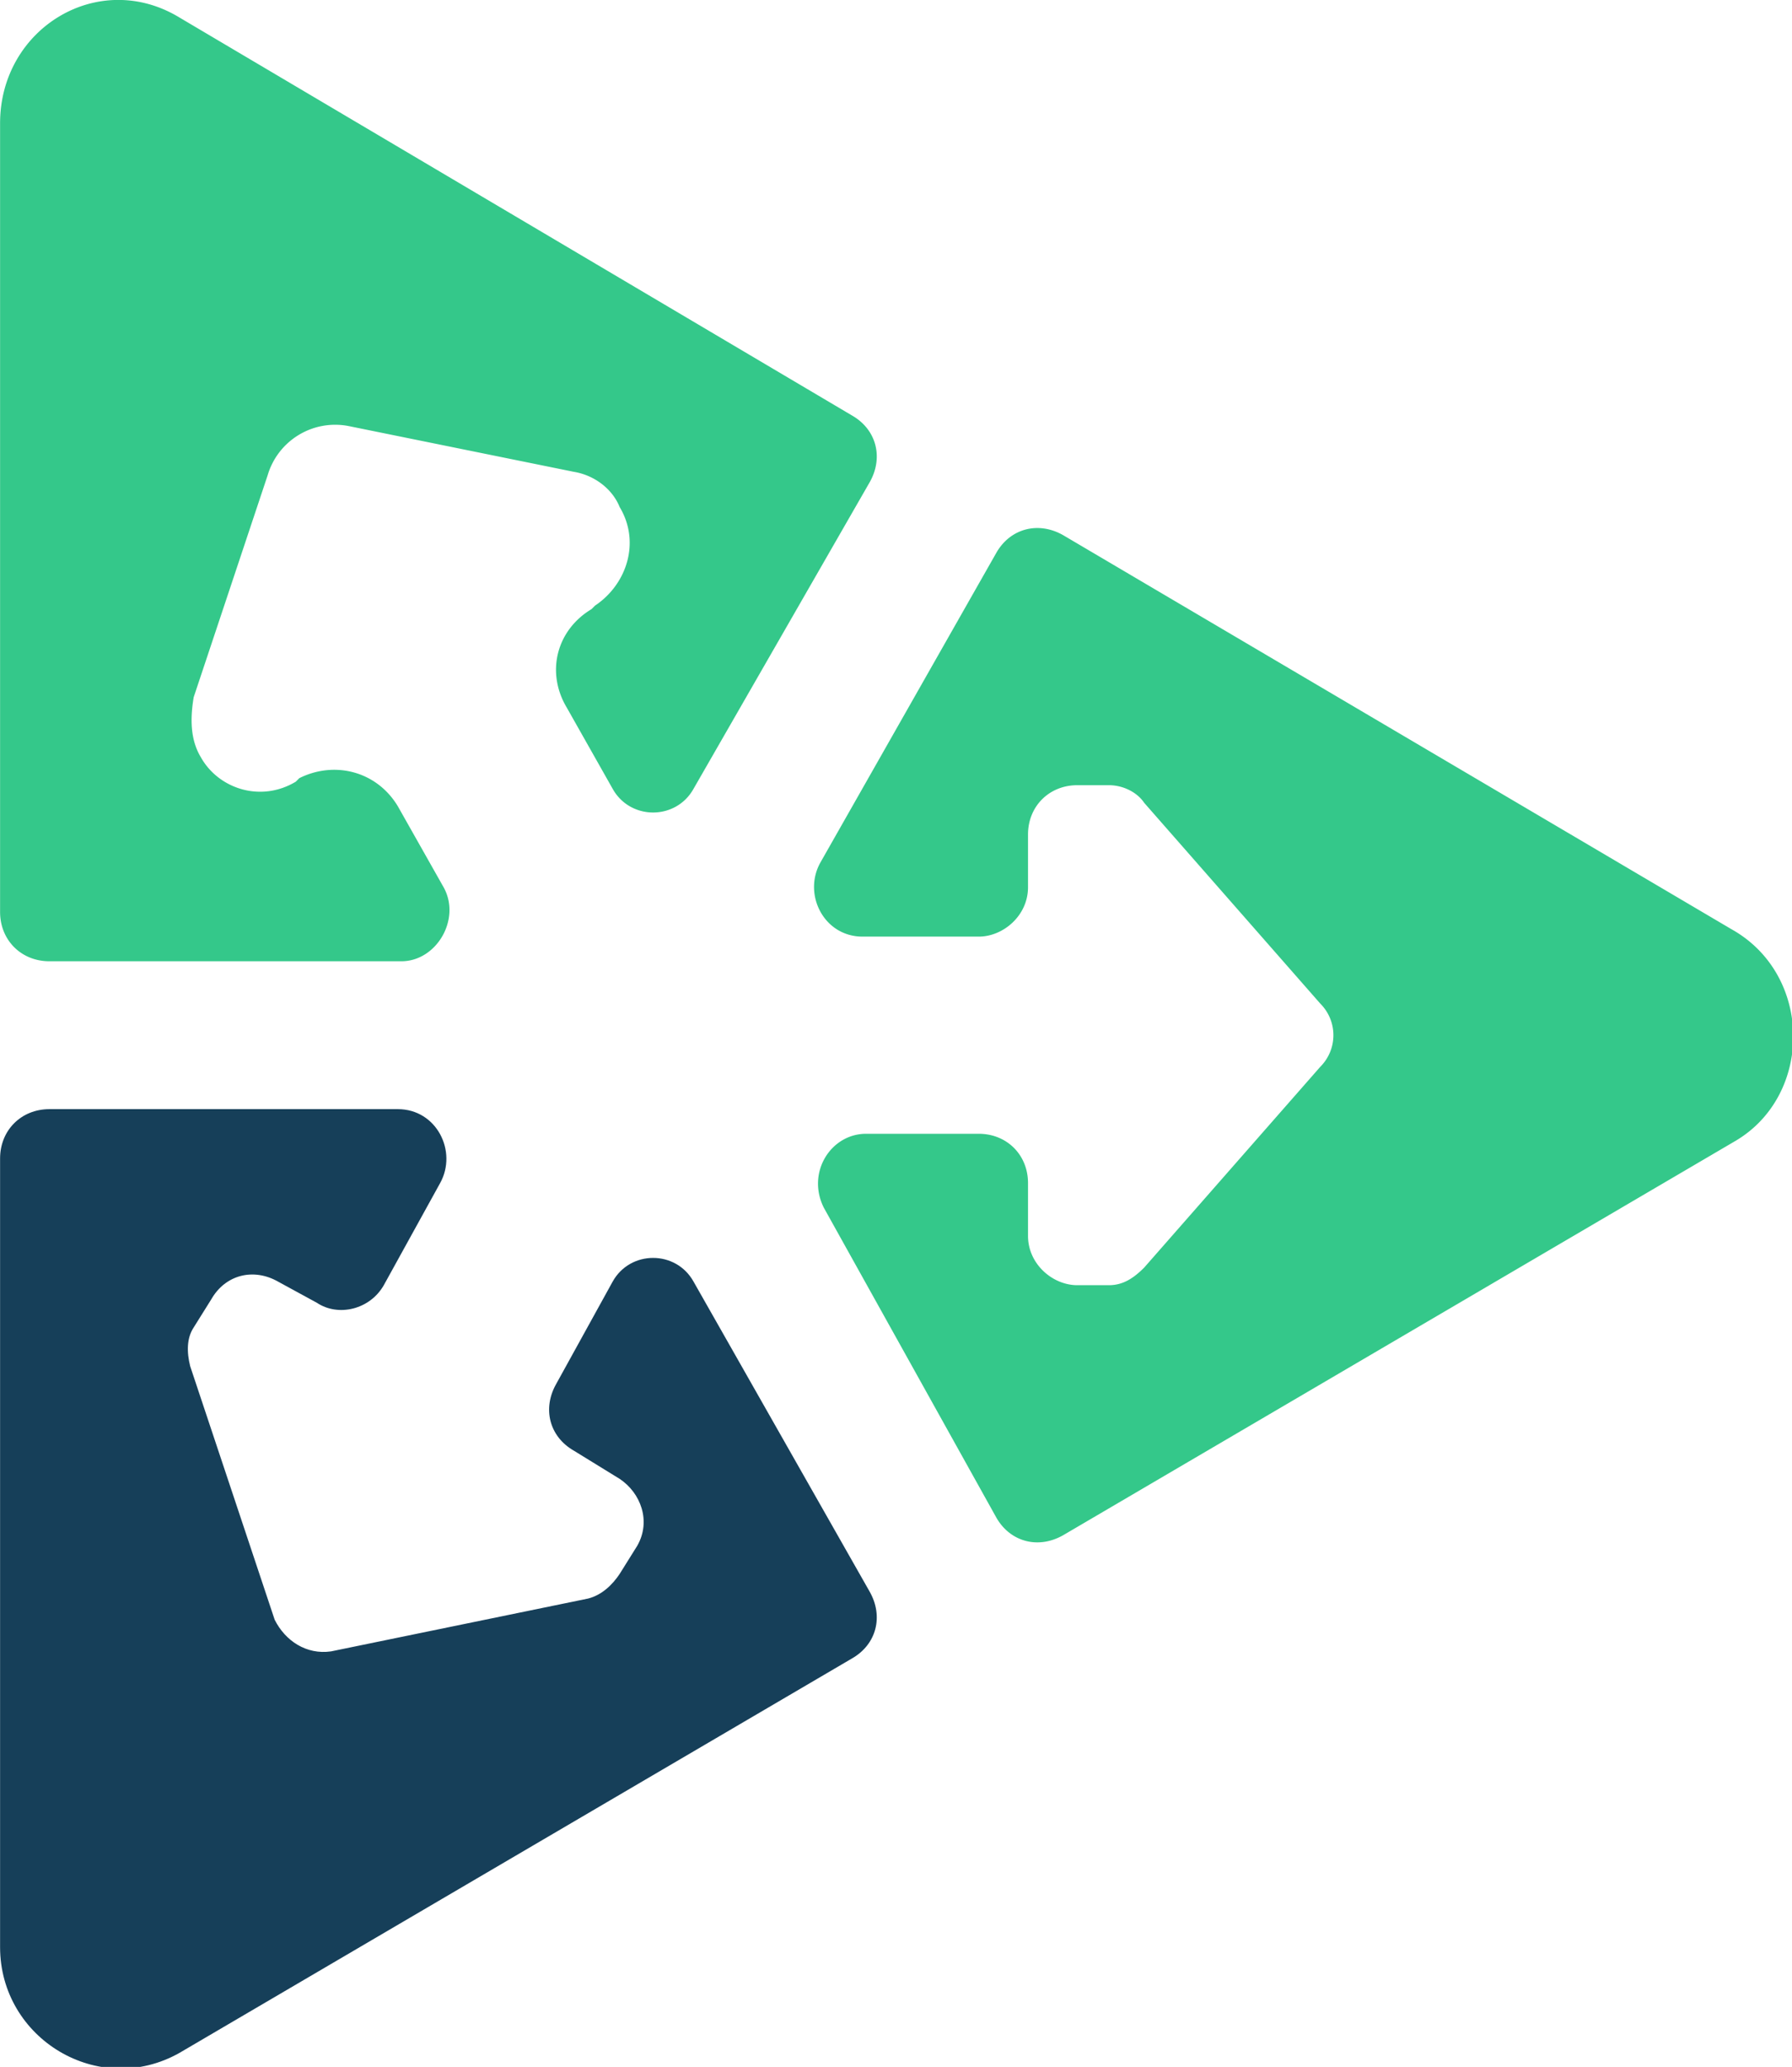 <svg id="Layer_1" xmlns="http://www.w3.org/2000/svg" viewBox="0 0 50.9 58.7" width="2168" height="2500"><style>.st0{fill:#34c88a}.st1{fill:#163f59}</style><path class="st0" d="M0 3.5v22.4c0 .8.6 1.4 1.4 1.4h10c1 0 1.7-1.2 1.2-2.1l-1.3-2.3c-.6-1-1.8-1.3-2.8-.8l-.1.1c-1 .6-2.2.2-2.7-.7-.3-.5-.3-1.1-.2-1.7l2.1-6.3a2 2 0 0 1 2.3-1.4l6.4 1.3c.6.1 1.1.5 1.3 1 .6 1 .2 2.2-.7 2.8l-.1.1c-1 .6-1.3 1.8-.7 2.8l1.3 2.3c.5.9 1.8.9 2.3 0l5-8.7c.4-.7.2-1.5-.5-1.9L5.1.5C2.8-.9 0 .8 0 3.5zM49.2 26.4l-19-11.2c-.7-.4-1.5-.2-1.9.5l-5 8.8c-.5.9.1 2.1 1.2 2.1h3.3c.7 0 1.4-.6 1.4-1.4v-1.5c0-.8.6-1.4 1.4-1.4h.9c.4 0 .8.2 1 .5l5 5.7c.5.5.5 1.3 0 1.8l-5 5.7c-.3.3-.6.5-1 .5h-.9c-.7 0-1.4-.6-1.4-1.4v-1.5c0-.8-.6-1.4-1.4-1.4h-3.2c-1 0-1.7 1.1-1.2 2.1l4.9 8.8c.4.7 1.2.9 1.9.5l19.1-11.2c2.2-1.3 2.2-4.7-.1-6z"/><path class="st1" d="M5.1 58.3l19.1-11.2c.7-.4.9-1.2.5-1.9l-5-8.8c-.5-.9-1.8-.9-2.3 0l-1.6 2.9c-.4.7-.2 1.5.5 1.9l1.3.8c.6.4.9 1.2.5 1.9l-.5.8c-.2.3-.5.6-.9.7l-7.3 1.5c-.7.1-1.3-.3-1.6-.9l-2.4-7.2c-.1-.4-.1-.8.1-1.1l.5-.8c.4-.7 1.2-.9 1.9-.5L9 37c.6.4 1.5.2 1.9-.5l1.6-2.9c.5-.9-.1-2.1-1.2-2.1H1.4c-.8 0-1.4.6-1.4 1.4v22.4c0 2.6 2.8 4.3 5.1 3z"/></svg>